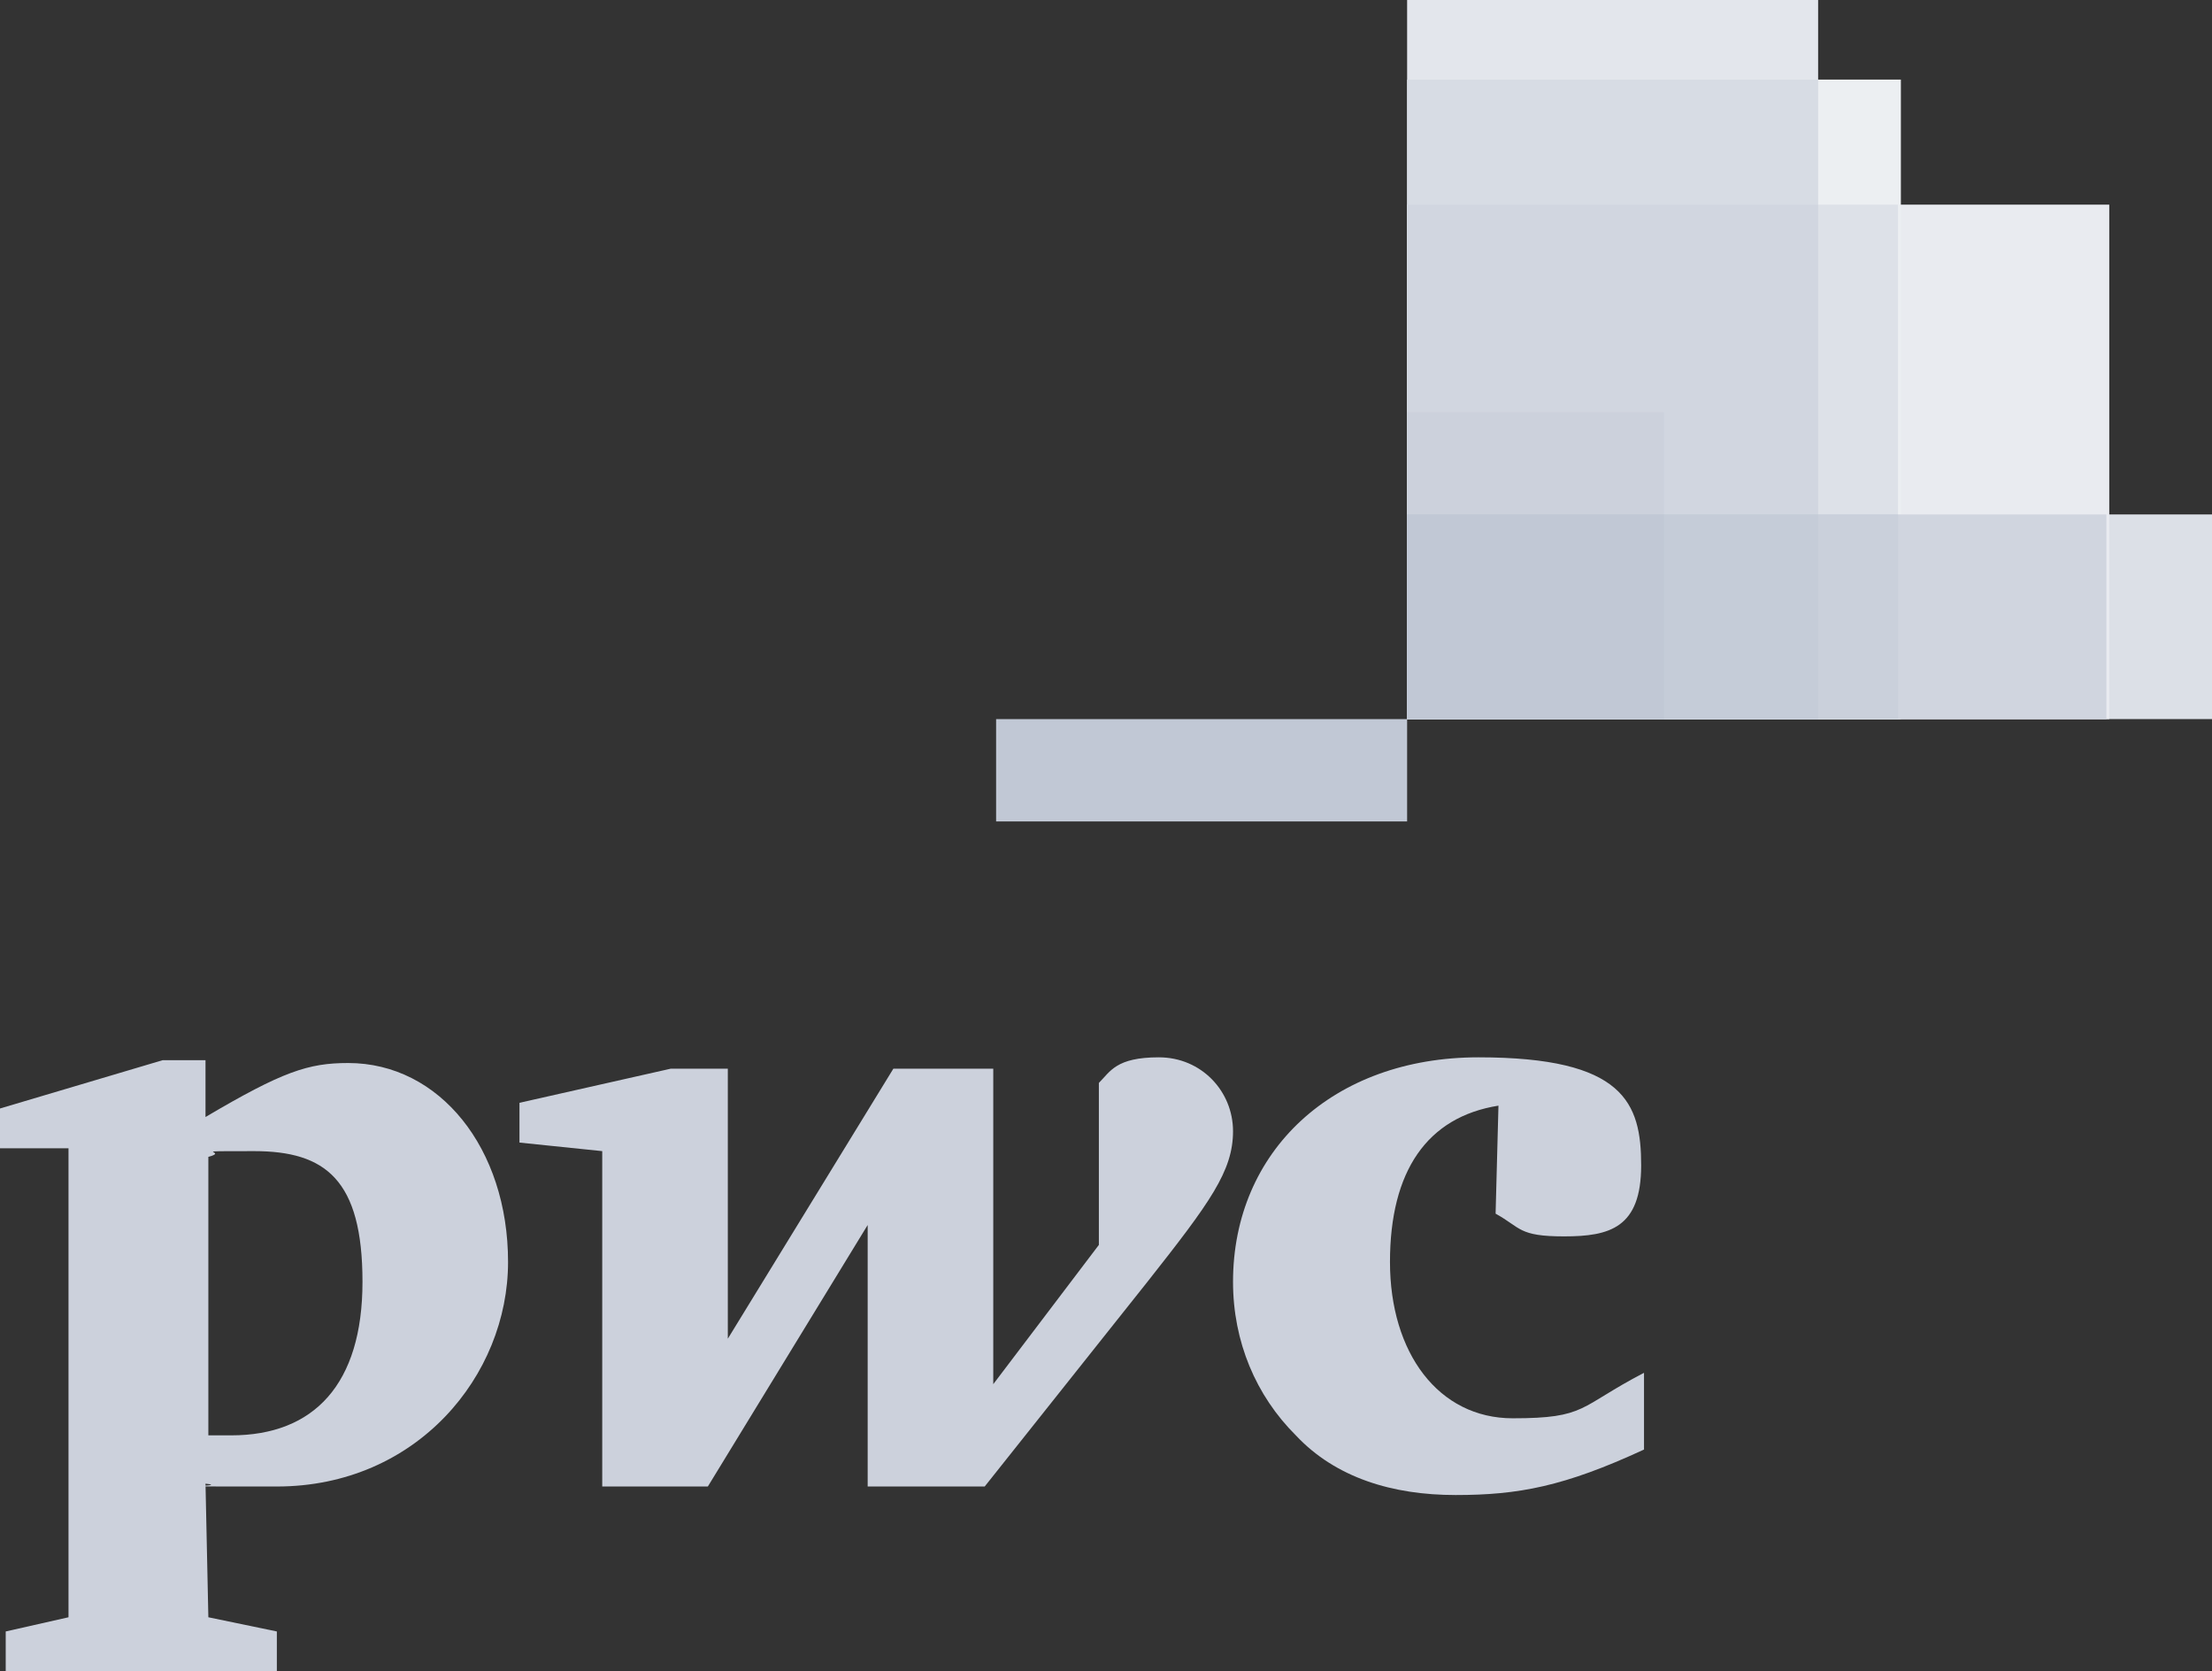 <svg width="94" height="71" viewBox="0 0 94 71" fill="none" xmlns="http://www.w3.org/2000/svg">
<rect x="0" y="0" width="94" height="71" fill="#333333" stroke="none"/>
<g id="pwc-logo_grigio_300 2" clip-path="url(#clip0_231_2905)">
<g id="Group">
<g id="Layer_2">
<g id="Livello_1">
<g id="Group_2">
<path id="path4061" d="M94 30.549H59.796V21.855H94V30.549Z" fill="#DCE0E7"/>
<path id="path4103" d="M89.634 30.55H59.917V8.694H89.634V30.429V30.55Z" fill="#E9EBF0"/>
<path id="path4089" d="M77.262 30.549H59.796V0H77.262V30.549Z" fill="#E3E6EC"/>
<path id="path4075" d="M80.779 30.549H59.917V3.381H80.779V30.428V30.549Z" fill="#ECEFF2"/>
<path id="path4688" d="M59.796 3.381V30.428H77.262V3.381H59.796Z" fill="#D7DCE4"/>
<path id="path4119" d="M42.33 30.55H59.796V34.897H42.33V30.55Z" fill="#C1C8D5"/>
<path id="path4698" d="M59.796 8.694V30.55H80.658V8.694H59.796Z" fill="#DDE1E8"/>
<path id="path4693" d="M59.796 8.694V30.55H77.262V8.694H59.796Z" fill="#D1D6E0"/>
<path id="path4117" d="M70.712 30.55H59.796V17.509H70.712V30.55Z" fill="#CCD1DC"/>
<path id="path4713" d="M59.796 21.855V30.549H89.512V21.855H59.796Z" fill="#D0D5DF"/>
<path id="path4708" d="M59.796 21.855V30.549H80.658V21.855H59.796Z" fill="#CAD0DB"/>
<path id="path4703" d="M59.796 21.855V30.549H77.262V21.855H59.796Z" fill="#C5CCD8"/>
<path id="path4625" d="M59.796 21.855V30.549H70.712V21.855H59.796Z" fill="#C1C8D5"/>
<g id="g2925">
<path id="path2850" d="M63.678 46.971C60.645 47.454 59.068 49.748 59.068 53.612C59.068 57.476 61.13 60.253 64.284 60.253C67.438 60.253 67.074 59.77 69.863 58.321V61.581C66.467 63.151 64.526 63.513 61.858 63.513C59.19 63.513 56.764 62.789 55.066 60.977C53.368 59.287 52.398 56.993 52.398 54.457C52.398 48.903 56.643 44.918 62.828 44.918C69.014 44.918 69.742 46.85 69.742 49.506C69.742 52.163 68.408 52.525 66.467 52.525C64.526 52.525 64.648 52.163 63.556 51.559" fill="#CCD1DC"/>
<path id="path2852" d="M48.759 54.457C51.427 51.076 52.398 49.748 52.398 48.057C52.398 46.367 51.063 44.918 49.244 44.918C47.425 44.918 47.182 45.522 46.697 46.005V52.887L42.209 58.804V45.401H37.964L30.929 56.872V45.401H28.503L22.075 46.85V48.54L25.592 48.903V63.151H30.08L36.872 52.042V63.151H41.845" fill="#CCD1DC"/>
<path id="path2862" d="M8.854 60.978H9.825C13.342 60.978 15.404 58.804 15.404 54.457C15.404 50.111 13.827 48.903 10.795 48.903C7.763 48.903 9.825 48.903 8.854 49.145V60.978ZM8.854 68.706L11.765 69.309V71H0.243V69.309L2.911 68.706V48.782H0V47.092L6.914 45.039H8.733V47.454C12.008 45.522 13.099 45.16 14.797 45.16C18.679 45.16 21.59 48.782 21.59 53.612C21.59 58.442 17.708 63.151 11.765 63.151C5.822 63.151 9.946 63.151 8.733 63.031" fill="#CCD1DC"/>
</g>
</g>
</g>
</g>
</g>
</g>
<defs>
<clipPath id="clip0_231_2905">
<rect width="94" height="71" fill="white"/>
</clipPath>
</defs>
</svg>
